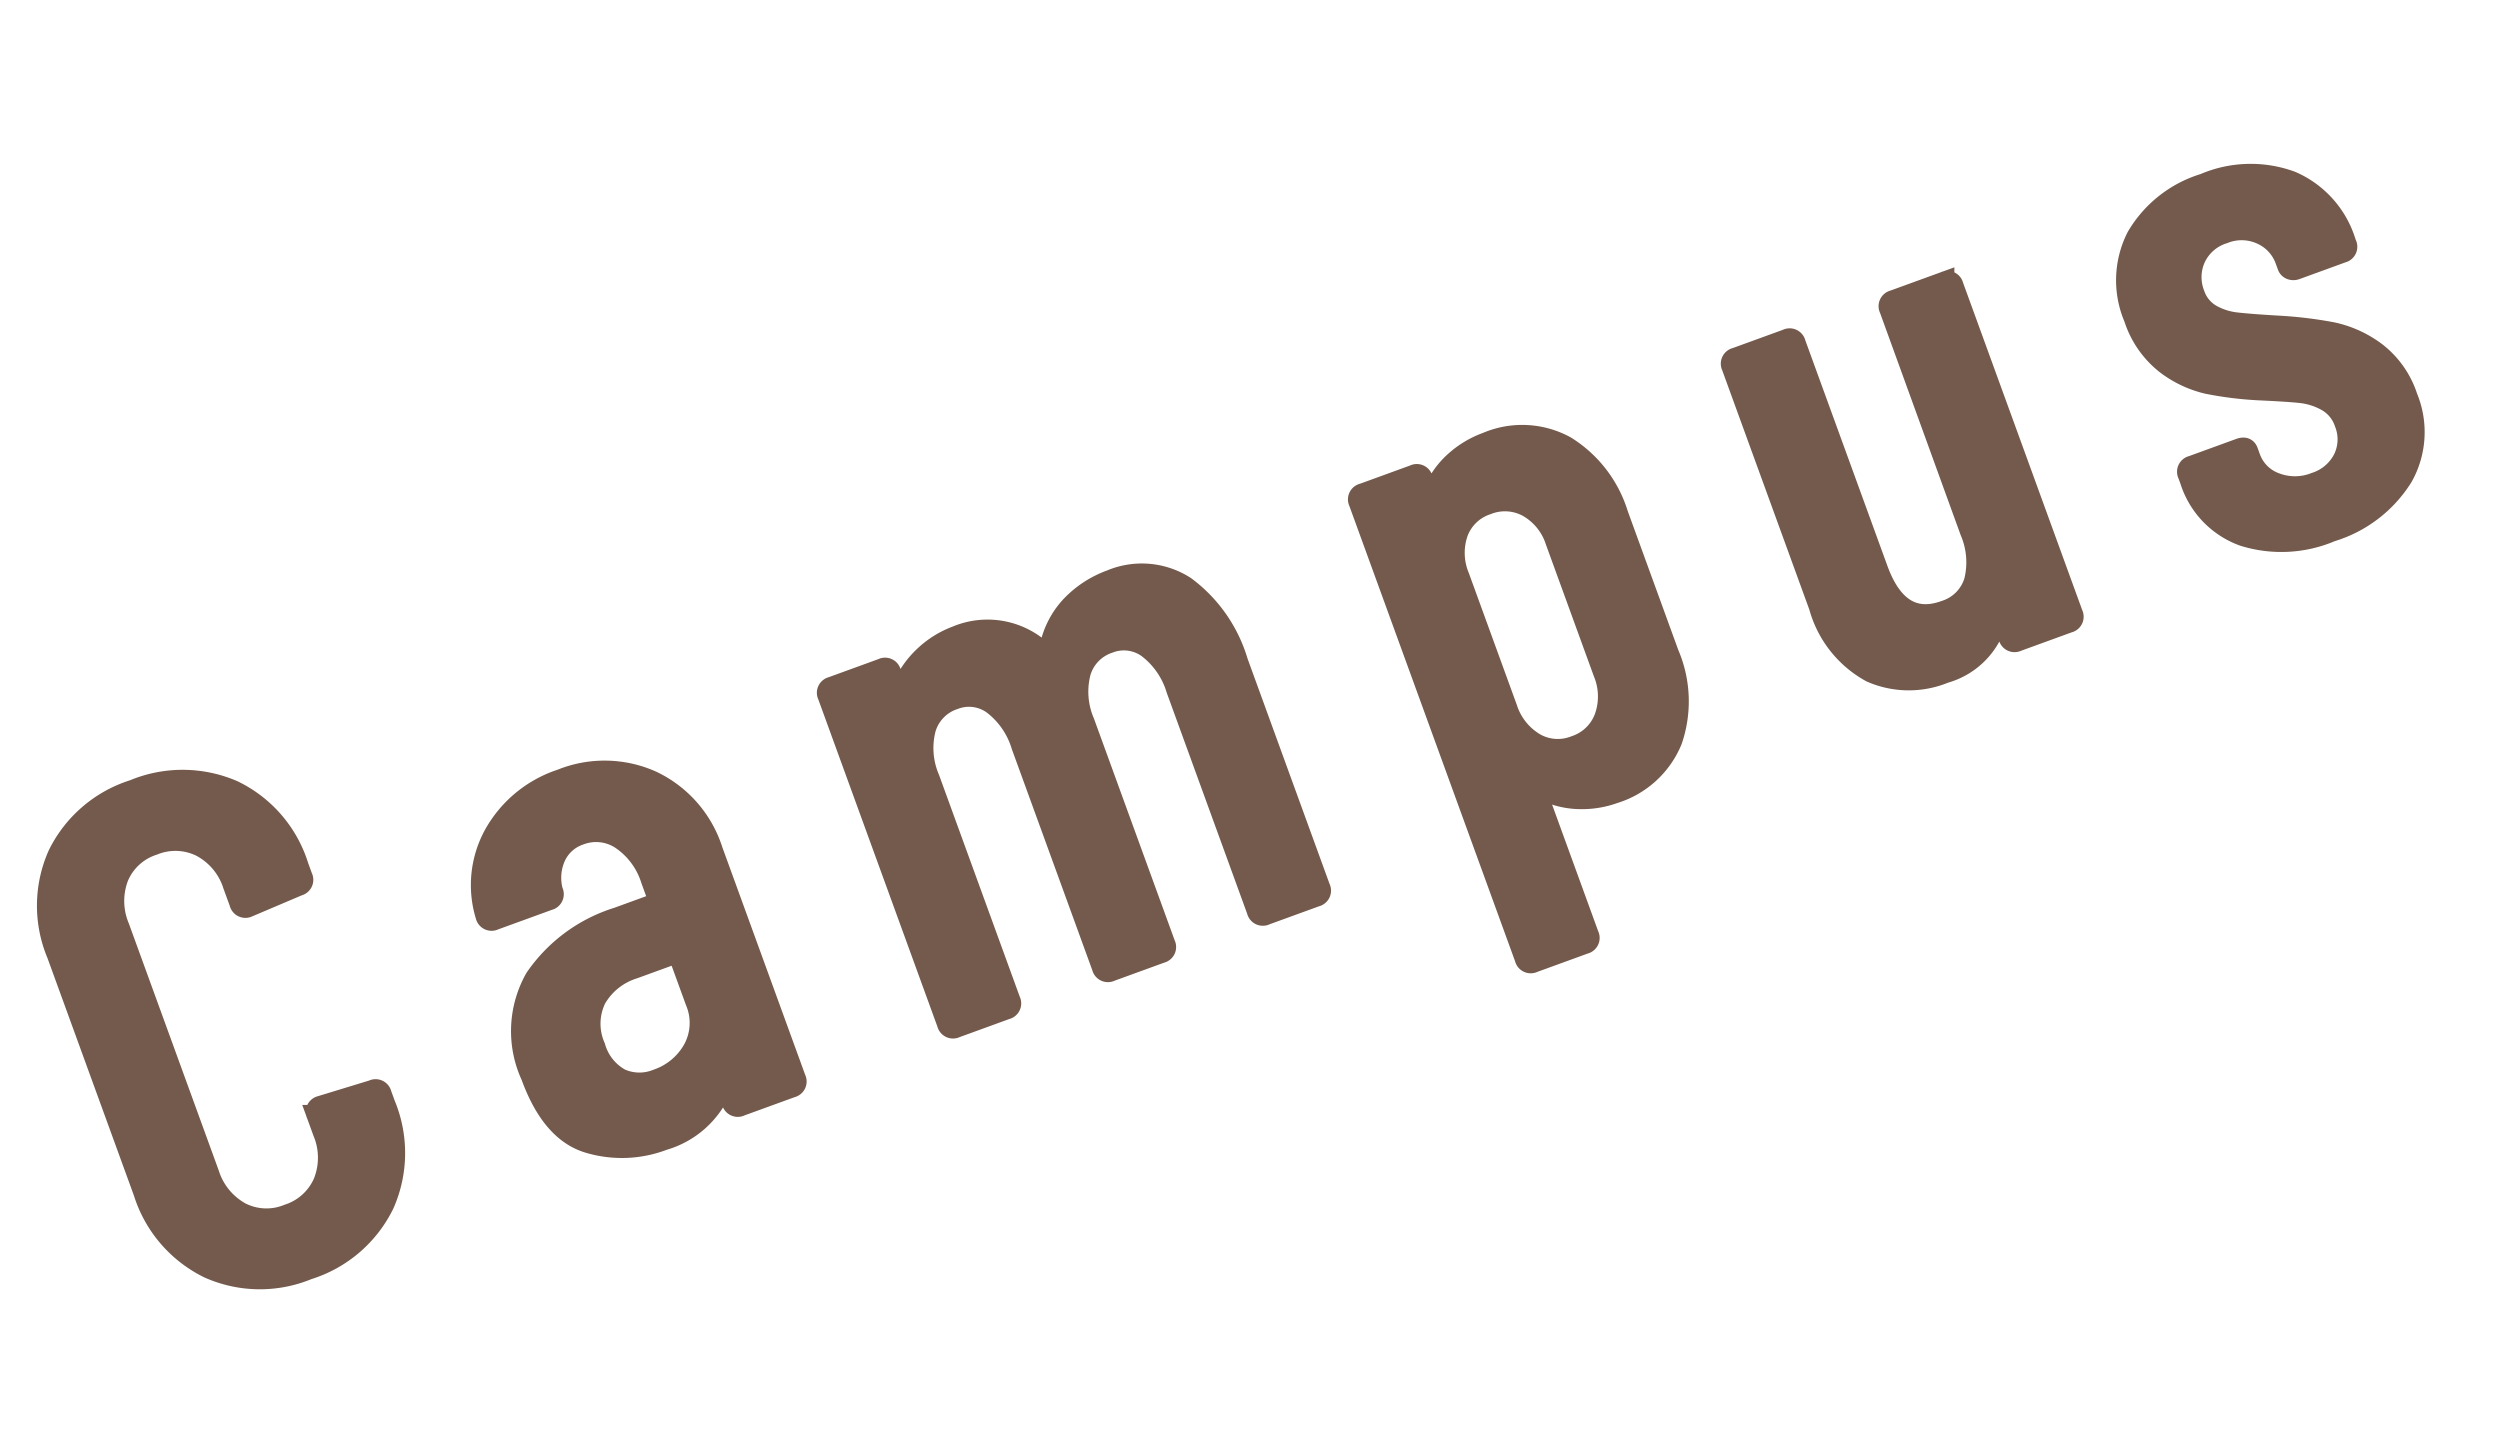 <svg xmlns="http://www.w3.org/2000/svg" width="126.117" height="73.102" viewBox="0 0 126.117 73.102">
  <path id="Path_2724" data-name="Path 2724" d="M-53.64.288a6.351,6.351,0,0,1-4.7-1.782A6.4,6.4,0,0,1-60.12-6.228v-12.78a6.338,6.338,0,0,1,1.782-4.716,6.387,6.387,0,0,1,4.7-1.764,6.435,6.435,0,0,1,4.734,1.764,6.338,6.338,0,0,1,1.782,4.716v.576a.318.318,0,0,1-.36.36l-2.736.144a.318.318,0,0,1-.36-.36v-.936a3.328,3.328,0,0,0-.846-2.376,2.9,2.9,0,0,0-2.214-.9,2.841,2.841,0,0,0-2.2.9,3.371,3.371,0,0,0-.828,2.376V-5.976A3.371,3.371,0,0,0-55.836-3.6a2.841,2.841,0,0,0,2.2.9,2.9,2.9,0,0,0,2.214-.9,3.328,3.328,0,0,0,.846-2.376v-.936a.318.318,0,0,1,.36-.36l2.736.144a.318.318,0,0,1,.36.36v.54a6.4,6.4,0,0,1-1.782,4.734A6.4,6.4,0,0,1-53.64.288Zm20.448-18.9a5.858,5.858,0,0,1,4.3,1.656A5.855,5.855,0,0,1-27.216-12.6V-.36a.318.318,0,0,1-.36.36h-2.736a.318.318,0,0,1-.36-.36v-.792a.121.121,0,0,0-.054-.108q-.054-.036-.126.036A4.551,4.551,0,0,1-34.56.288a5.882,5.882,0,0,1-3.618-1.17q-1.566-1.17-1.566-4.158a5.432,5.432,0,0,1,1.89-4.59,7.881,7.881,0,0,1,4.95-1.458h2.088a.127.127,0,0,0,.144-.144v-1.044a3.828,3.828,0,0,0-.72-2.43,2.269,2.269,0,0,0-1.872-.918,2.054,2.054,0,0,0-1.512.612,2.564,2.564,0,0,0-.72,1.584.318.318,0,0,1-.36.36h-2.916a.318.318,0,0,1-.36-.36A5.309,5.309,0,0,1-37.3-17.172,6.032,6.032,0,0,1-33.192-18.612ZM-33.8-2.736a3.294,3.294,0,0,0,2.2-.792,2.763,2.763,0,0,0,.936-2.232V-8.208a.127.127,0,0,0-.144-.144h-2.2a3.324,3.324,0,0,0-2.3.774,2.864,2.864,0,0,0-.864,2.25,2.64,2.64,0,0,0,.648,1.944A2.335,2.335,0,0,0-33.8-2.736Zm30.1-15.84a4.047,4.047,0,0,1,3.438,1.6A7.317,7.317,0,0,1,.936-12.492V-.36A.318.318,0,0,1,.576,0h-2.7a.318.318,0,0,1-.36-.36V-12.24a4.1,4.1,0,0,0-.648-2.466,2.039,2.039,0,0,0-1.728-.882,2.2,2.2,0,0,0-1.836.882,3.874,3.874,0,0,0-.684,2.43V-.36A.318.318,0,0,1-7.74,0h-2.7a.318.318,0,0,1-.36-.36V-12.24a4.1,4.1,0,0,0-.648-2.466,2.039,2.039,0,0,0-1.728-.882,2.2,2.2,0,0,0-1.836.882,3.874,3.874,0,0,0-.684,2.43V-.36a.318.318,0,0,1-.36.36h-2.7a.318.318,0,0,1-.36-.36v-17.6a.318.318,0,0,1,.36-.36h2.7a.318.318,0,0,1,.36.36v.9a.121.121,0,0,0,.054.108q.054.036.126-.036A4.694,4.694,0,0,1-13.86-18.18a4.771,4.771,0,0,1,1.872-.4,4.06,4.06,0,0,1,3.924,2.412.087.087,0,0,0,.108.054q.072-.018.108-.162a4.313,4.313,0,0,1,1.836-1.764A5.231,5.231,0,0,1-3.708-18.576Zm20.2-.036a4.576,4.576,0,0,1,3.69,1.548,6.184,6.184,0,0,1,1.314,4.14v7.488A6.1,6.1,0,0,1,20.16-1.26,4.64,4.64,0,0,1,16.488.252a4.832,4.832,0,0,1-1.854-.378,4.224,4.224,0,0,1-1.6-1.17q-.072-.072-.126-.036a.121.121,0,0,0-.054.108v7.74a.318.318,0,0,1-.36.36H9.756a.318.318,0,0,1-.36-.36v-24.48a.318.318,0,0,1,.36-.36h2.736a.318.318,0,0,1,.36.36v.828a.085.085,0,0,0,.072.09q.072.018.144-.09a4.244,4.244,0,0,1,1.584-1.116A4.9,4.9,0,0,1,16.488-18.612Zm1.548,5.9a3.052,3.052,0,0,0-.72-2.106,2.387,2.387,0,0,0-1.872-.81,2.333,2.333,0,0,0-1.854.81,3.1,3.1,0,0,0-.7,2.106v7.056a3.171,3.171,0,0,0,.7,2.124,2.311,2.311,0,0,0,1.854.828,2.364,2.364,0,0,0,1.872-.828,3.12,3.12,0,0,0,.72-2.124Zm19.836-5.256a.318.318,0,0,1,.36-.36h2.736a.318.318,0,0,1,.36.36V-.36a.318.318,0,0,1-.36.36H38.232a.318.318,0,0,1-.36-.36V-1.4q0-.108-.054-.108a.2.2,0,0,0-.126.072A3.8,3.8,0,0,1,34.236.252a4.758,4.758,0,0,1-3.492-1.314,5.417,5.417,0,0,1-1.332-4.014V-17.964a.318.318,0,0,1,.36-.36h2.736a.318.318,0,0,1,.36.36V-5.832q0,3.1,2.448,3.1a2.229,2.229,0,0,0,1.89-.882,3.95,3.95,0,0,0,.666-2.43ZM55.008.216A6.43,6.43,0,0,1,50.742-1.1a4.389,4.389,0,0,1-1.566-3.546v-.324a.318.318,0,0,1,.36-.36h2.556q.36,0,.36.288v.324a2.1,2.1,0,0,0,.756,1.638,2.73,2.73,0,0,0,1.872.666,2.4,2.4,0,0,0,1.746-.648,2.211,2.211,0,0,0,.666-1.656,1.962,1.962,0,0,0-.468-1.332,3.415,3.415,0,0,0-1.1-.846Q55.3-7.2,54-7.74a17.858,17.858,0,0,1-2.322-1.188,5.528,5.528,0,0,1-1.638-1.656,4.834,4.834,0,0,1-.72-2.736,4.855,4.855,0,0,1,1.53-3.816A5.956,5.956,0,0,1,54.972-18.5a5.967,5.967,0,0,1,4.194,1.4,4.924,4.924,0,0,1,1.53,3.816v.108a.318.318,0,0,1-.36.36H57.852a.382.382,0,0,1-.252-.09.29.29,0,0,1-.108-.234v-.288a2.256,2.256,0,0,0-.684-1.656,2.387,2.387,0,0,0-1.764-.684,2.314,2.314,0,0,0-1.764.684,2.32,2.32,0,0,0-.648,1.656,1.868,1.868,0,0,0,.432,1.26,3.306,3.306,0,0,0,1.044.81q.612.306,1.944.882A20.812,20.812,0,0,1,58.5-9.234,5.66,5.66,0,0,1,60.21-7.56a4.678,4.678,0,0,1,.738,2.7,4.623,4.623,0,0,1-1.6,3.708A6.46,6.46,0,0,1,55.008.216Z" transform="translate(65.852 45.438) rotate(-20)" fill="#735a4c" stroke="#735a4c" stroke-width="1"/>
</svg>
